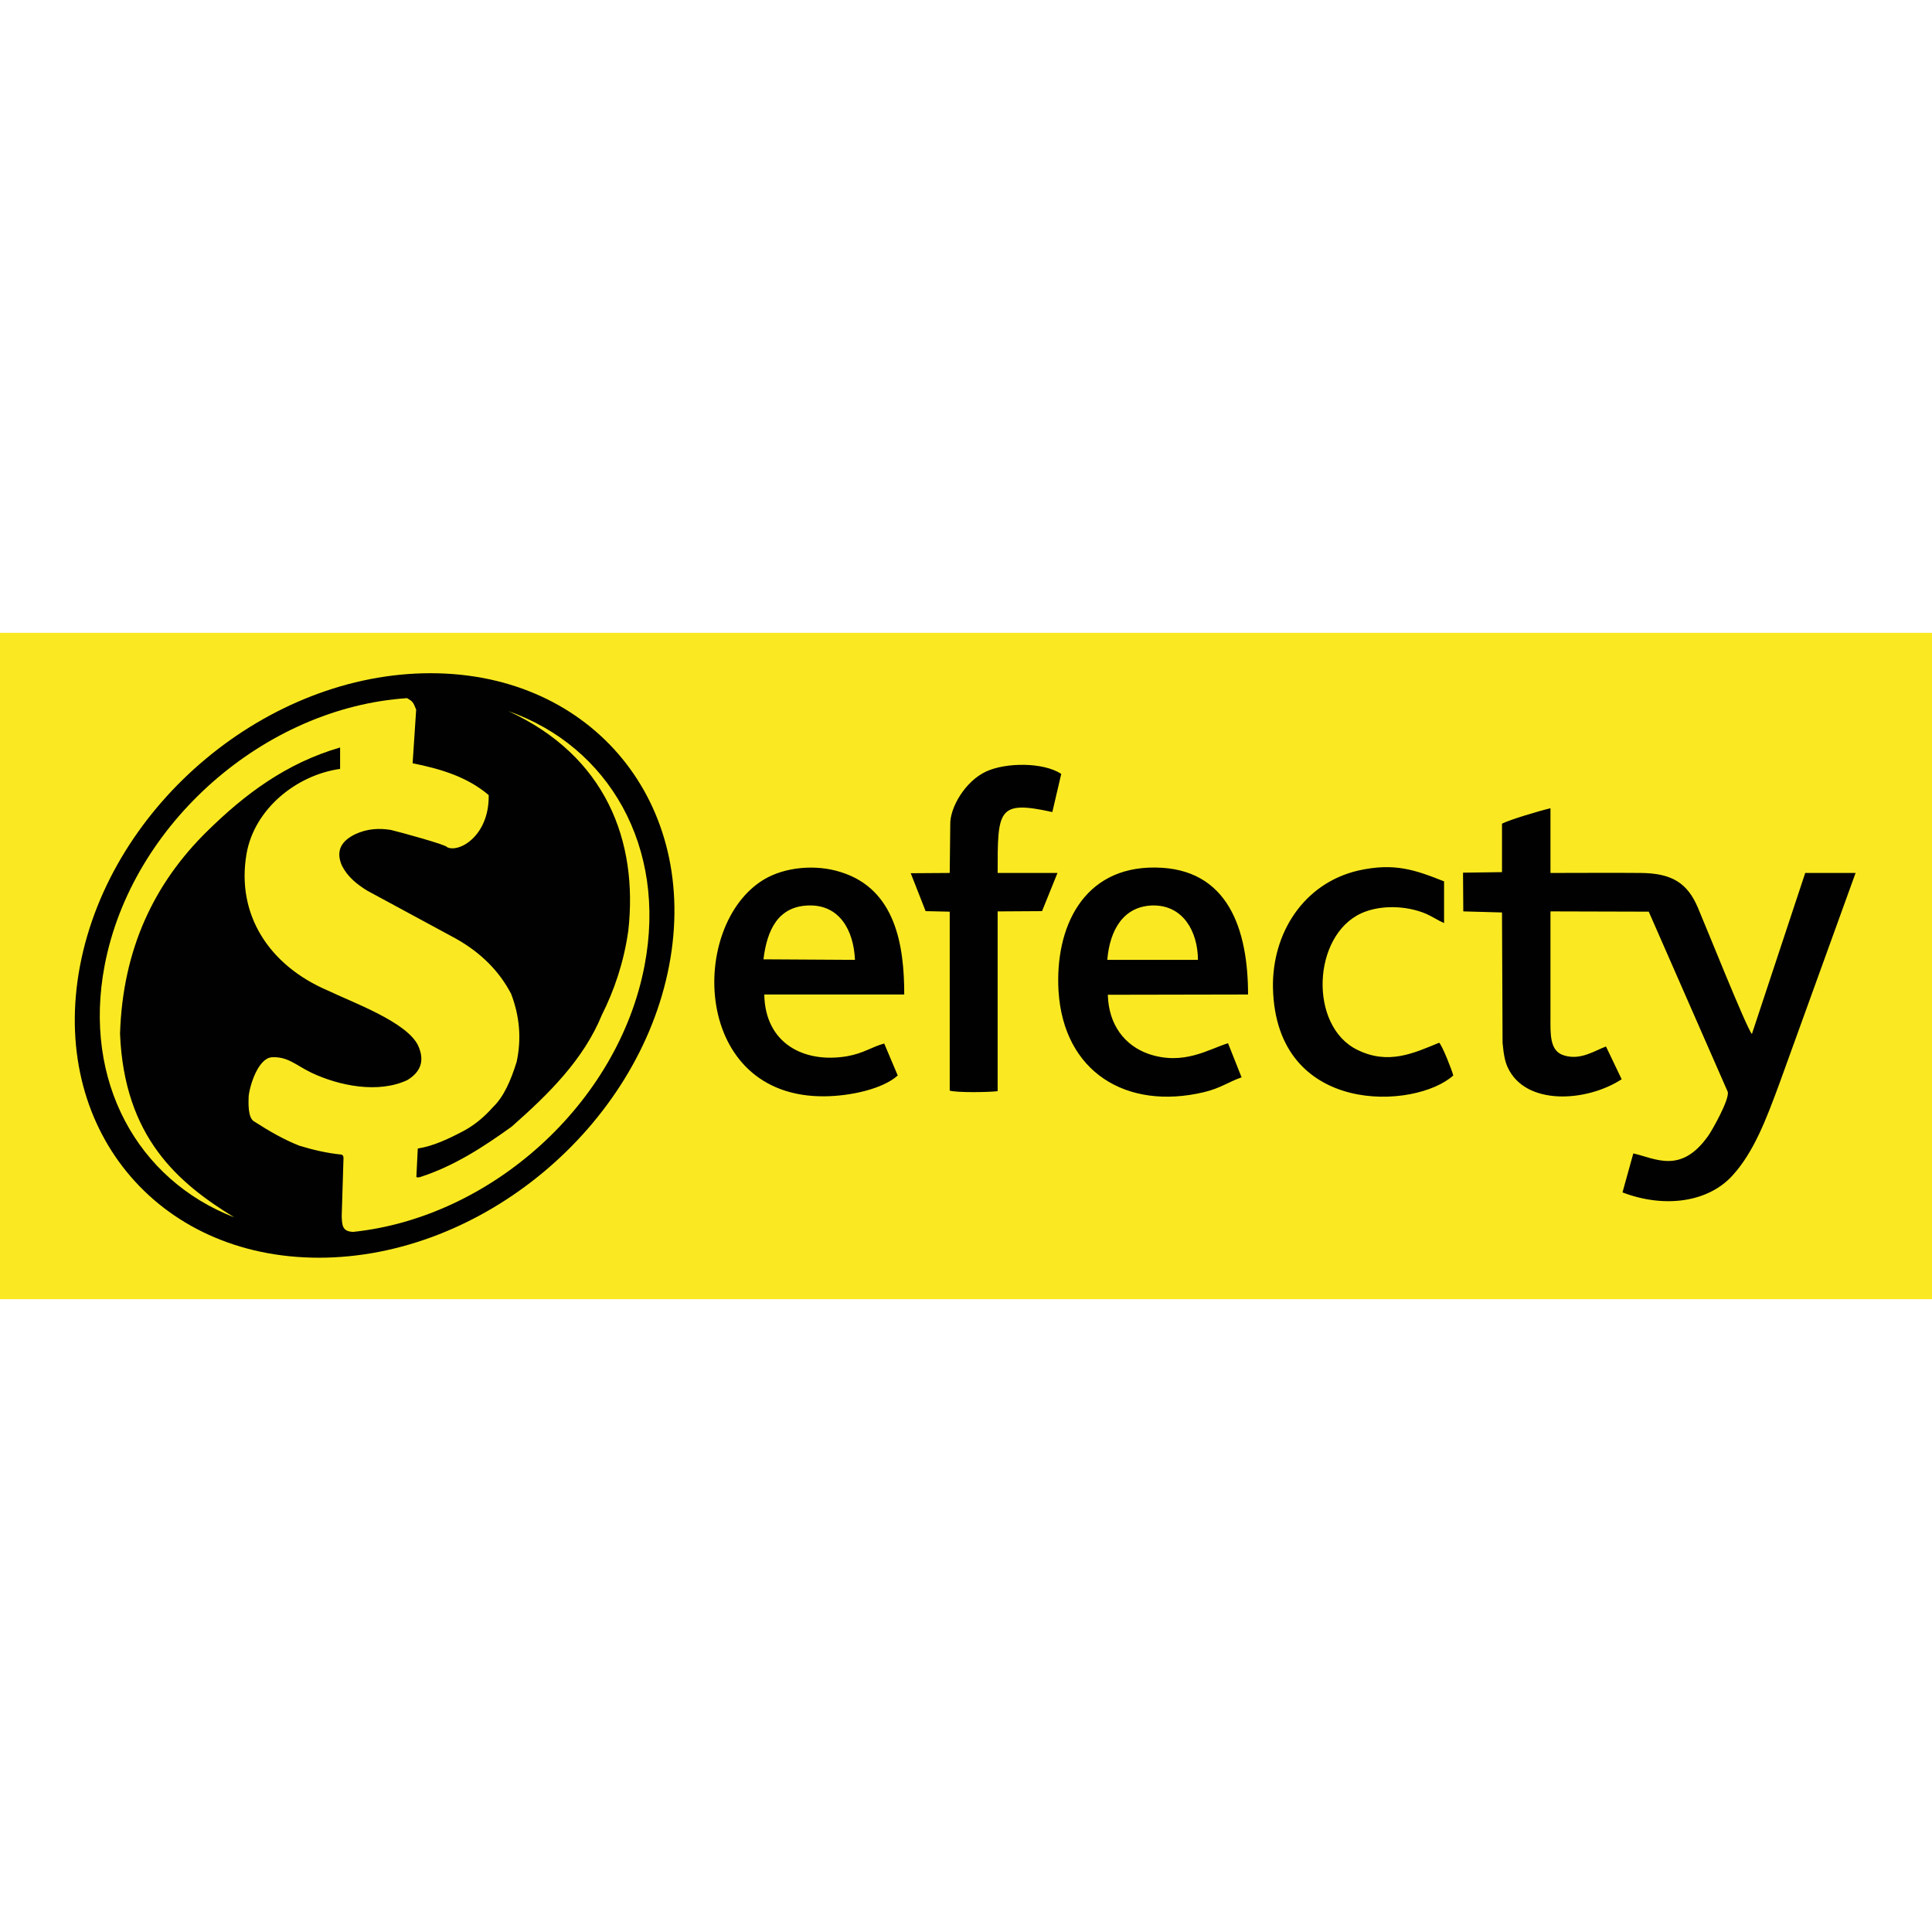 <?xml version="1.0" encoding="UTF-8"?>
<svg id="Capa_1" data-name="Capa 1" xmlns="http://www.w3.org/2000/svg" viewBox="0 0 1080 1080">
  <defs>
    <style>
      .cls-1 {
        fill: #fae922;
      }

      .cls-2 {
        fill: #000100;
        fill-rule: evenodd;
      }
    </style>
  </defs>
  <rect class="cls-1" y="353.75" width="1080" height="372.49"/>
  <path class="cls-2" d="m839.63,510.09l.31,72.79c.61,6.96,1.51,10.9,2.87,13.77,9.84,21.49,43.89,19.53,63.71,6.66l-8.77-18.32c-6.51,2.42-14.23,7.87-23.46,4.99-8.18-2.42-7.57-12.11-7.57-21.64v-58.87l54.94.15,44.19,100.79c.91,4.39-8.93,21.79-11.05,24.67-15.29,21.49-29.51,12.41-41.77,9.69l-6.05,21.79c23.31,8.92,47.67,5.6,61.29-9.23,12.11-13.16,19.07-31.63,26.64-52.21l42.37-117.14h-28.15l-29.81,90.05c-3.02-3.33-26.03-60.99-30.27-70.82-5.75-13.32-14.08-19.07-31.78-19.22-16.65-.15-33.45,0-50.55,0v-36.17c-5.9,1.36-22.7,6.36-27.09,8.62v27.09l-21.79.3.15,21.64,21.64.6ZM240.66,376.33c90.88,0,150.61,73.08,133.4,163.37-17.21,90.29-104.93,163.37-195.8,163.37s-150.71-73.08-133.5-163.37c17.31-90.29,104.92-163.37,195.91-163.37h0Zm43.41,21.16c56.27,19.68,88.91,75.95,76.25,142.21-14.74,77.23-85.74,140.82-162.87,148.93-6.13-.2-6.23-3.66-6.43-8.8.3-10.68.69-21.46.99-32.14.1-1.58-.49-2.08-1.19-2.28-7.91-.79-15.72-2.57-23.44-4.94-8.31-3.26-16.71-8.01-25.12-13.45-3.86-1.88-3.36-10.78-3.26-14.24.69-6.33,5.34-21.06,12.86-21.76,9-.49,13.25,4.25,22.15,8.6,15.63,7.42,37.48,11.77,53.7,4.15,7.81-4.75,9.69-11.17,6.03-19.28-6.33-13.25-36.69-24.13-50.44-30.76-32.93-14.04-51.32-42.52-45.49-76.44,4.35-25.02,27.79-44.01,52.31-47.47v-11.97c-30.26,8.8-53.3,26.21-73.97,46.48-29.96,29.27-47.57,66.26-49.05,113.53,2.37,57.85,32.44,83.47,63.88,102.65-53.99-20.87-84.85-76.05-72.49-140.82,15.13-79.31,89.5-144.18,169.1-149.42,3.16,1.88,3.36,2.18,5.05,6.43-.7,9.99-1.29,19.98-1.98,29.96,15.72,3.16,30.56,7.61,42.52,17.8.4,22.94-16.81,32.53-23.34,29.07.3-1.09-25.91-8.31-31.35-9.59-6.63-1.09-13.15-.69-19.68,2.28-7.71,3.66-11.37,9.1-7.71,17.6,3.16,6.33,8.41,10.48,14.14,14.04,16.52,8.9,33.03,17.9,49.55,26.8,14.24,8.01,24.42,18.39,30.95,30.95,4.75,12.46,5.83,25.12,3.07,37.97-3.26,10.48-7.22,19.58-13.25,25.32-5.04,5.73-10.58,10.19-16.51,13.35-8.41,4.45-16.81,8.4-25.51,9.79-.3,5.34-.49,10.58-.79,15.92.69.4,1.38.2,2.17,0,18.69-6.03,35.11-16.62,51.13-28.18,20.77-18.3,40.15-37.48,50.34-62.3,6.92-13.84,12.26-29.17,14.83-47.17,5.64-50.44-12.76-97.9-67.15-122.82h0Zm246.83,90.5l.3-26.94c-.3-9.53,8.32-24.36,20.13-29.81,10.9-5,31.63-5.3,41.92,1.36l-4.99,21.34c-30.72-6.81-30.57-1.06-30.57,34.05h33.45l-8.63,21.34-24.82.15v100.49c-4.99.61-22.4.91-26.79-.3v-100.04l-13.47-.3-8.32-21.19,21.79-.15Zm180.7,64.32c1.66,71.88,79.75,67.95,100.79,48.88-.76-3.02-6.05-16.5-7.87-18.31-14.37,5.9-28.45,12.56-45.85,3.94-27.09-13.32-25.12-63.72,2.27-76.28,10.59-4.84,25.27-4.39,36.32.3,3.94,1.82,6.81,3.79,9.99,5.15v-23.3c-16.04-6.36-27.7-10.59-47.98-6.05-30.57,7.11-48.28,35.11-47.67,65.68h0Zm-284.82-16.04c1.97-16.35,8.17-29.82,25.58-30.12,16.8-.3,24.82,13.62,25.58,30.42l-51.15-.3Zm75.06,64.92l-7.56-17.86c-7.11,1.97-11.5,5.45-20.73,7.11-24.06,4.09-45.86-7.11-46.31-34.51h78.24c0-27.39-4.84-58.87-35.41-68.4-14.07-4.54-31.33-2.87-42.98,4.09-42.37,25.42-40.25,122.13,34.05,121.22,14.23-.15,32.39-4.08,40.71-11.65h0Zm117.14-64.62c1.36-16.5,8.93-30.27,25.88-30.42,16.35,0,24.67,14.23,24.82,30.42h-50.7Zm-27.24,17.55c2.88,45.25,37.99,66.59,81.12,56.45,9.53-2.27,14.07-5.9,21.19-8.33l-7.57-19.07c-10.9,3.33-24.97,12.71-44.65,5.9-13.02-4.69-22.1-16.04-22.55-32.99l78.39-.15c0-35.71-10.75-70.67-51.91-70.97-40.26-.45-56.15,33.45-54.03,69.16h0Z"/>
</svg>